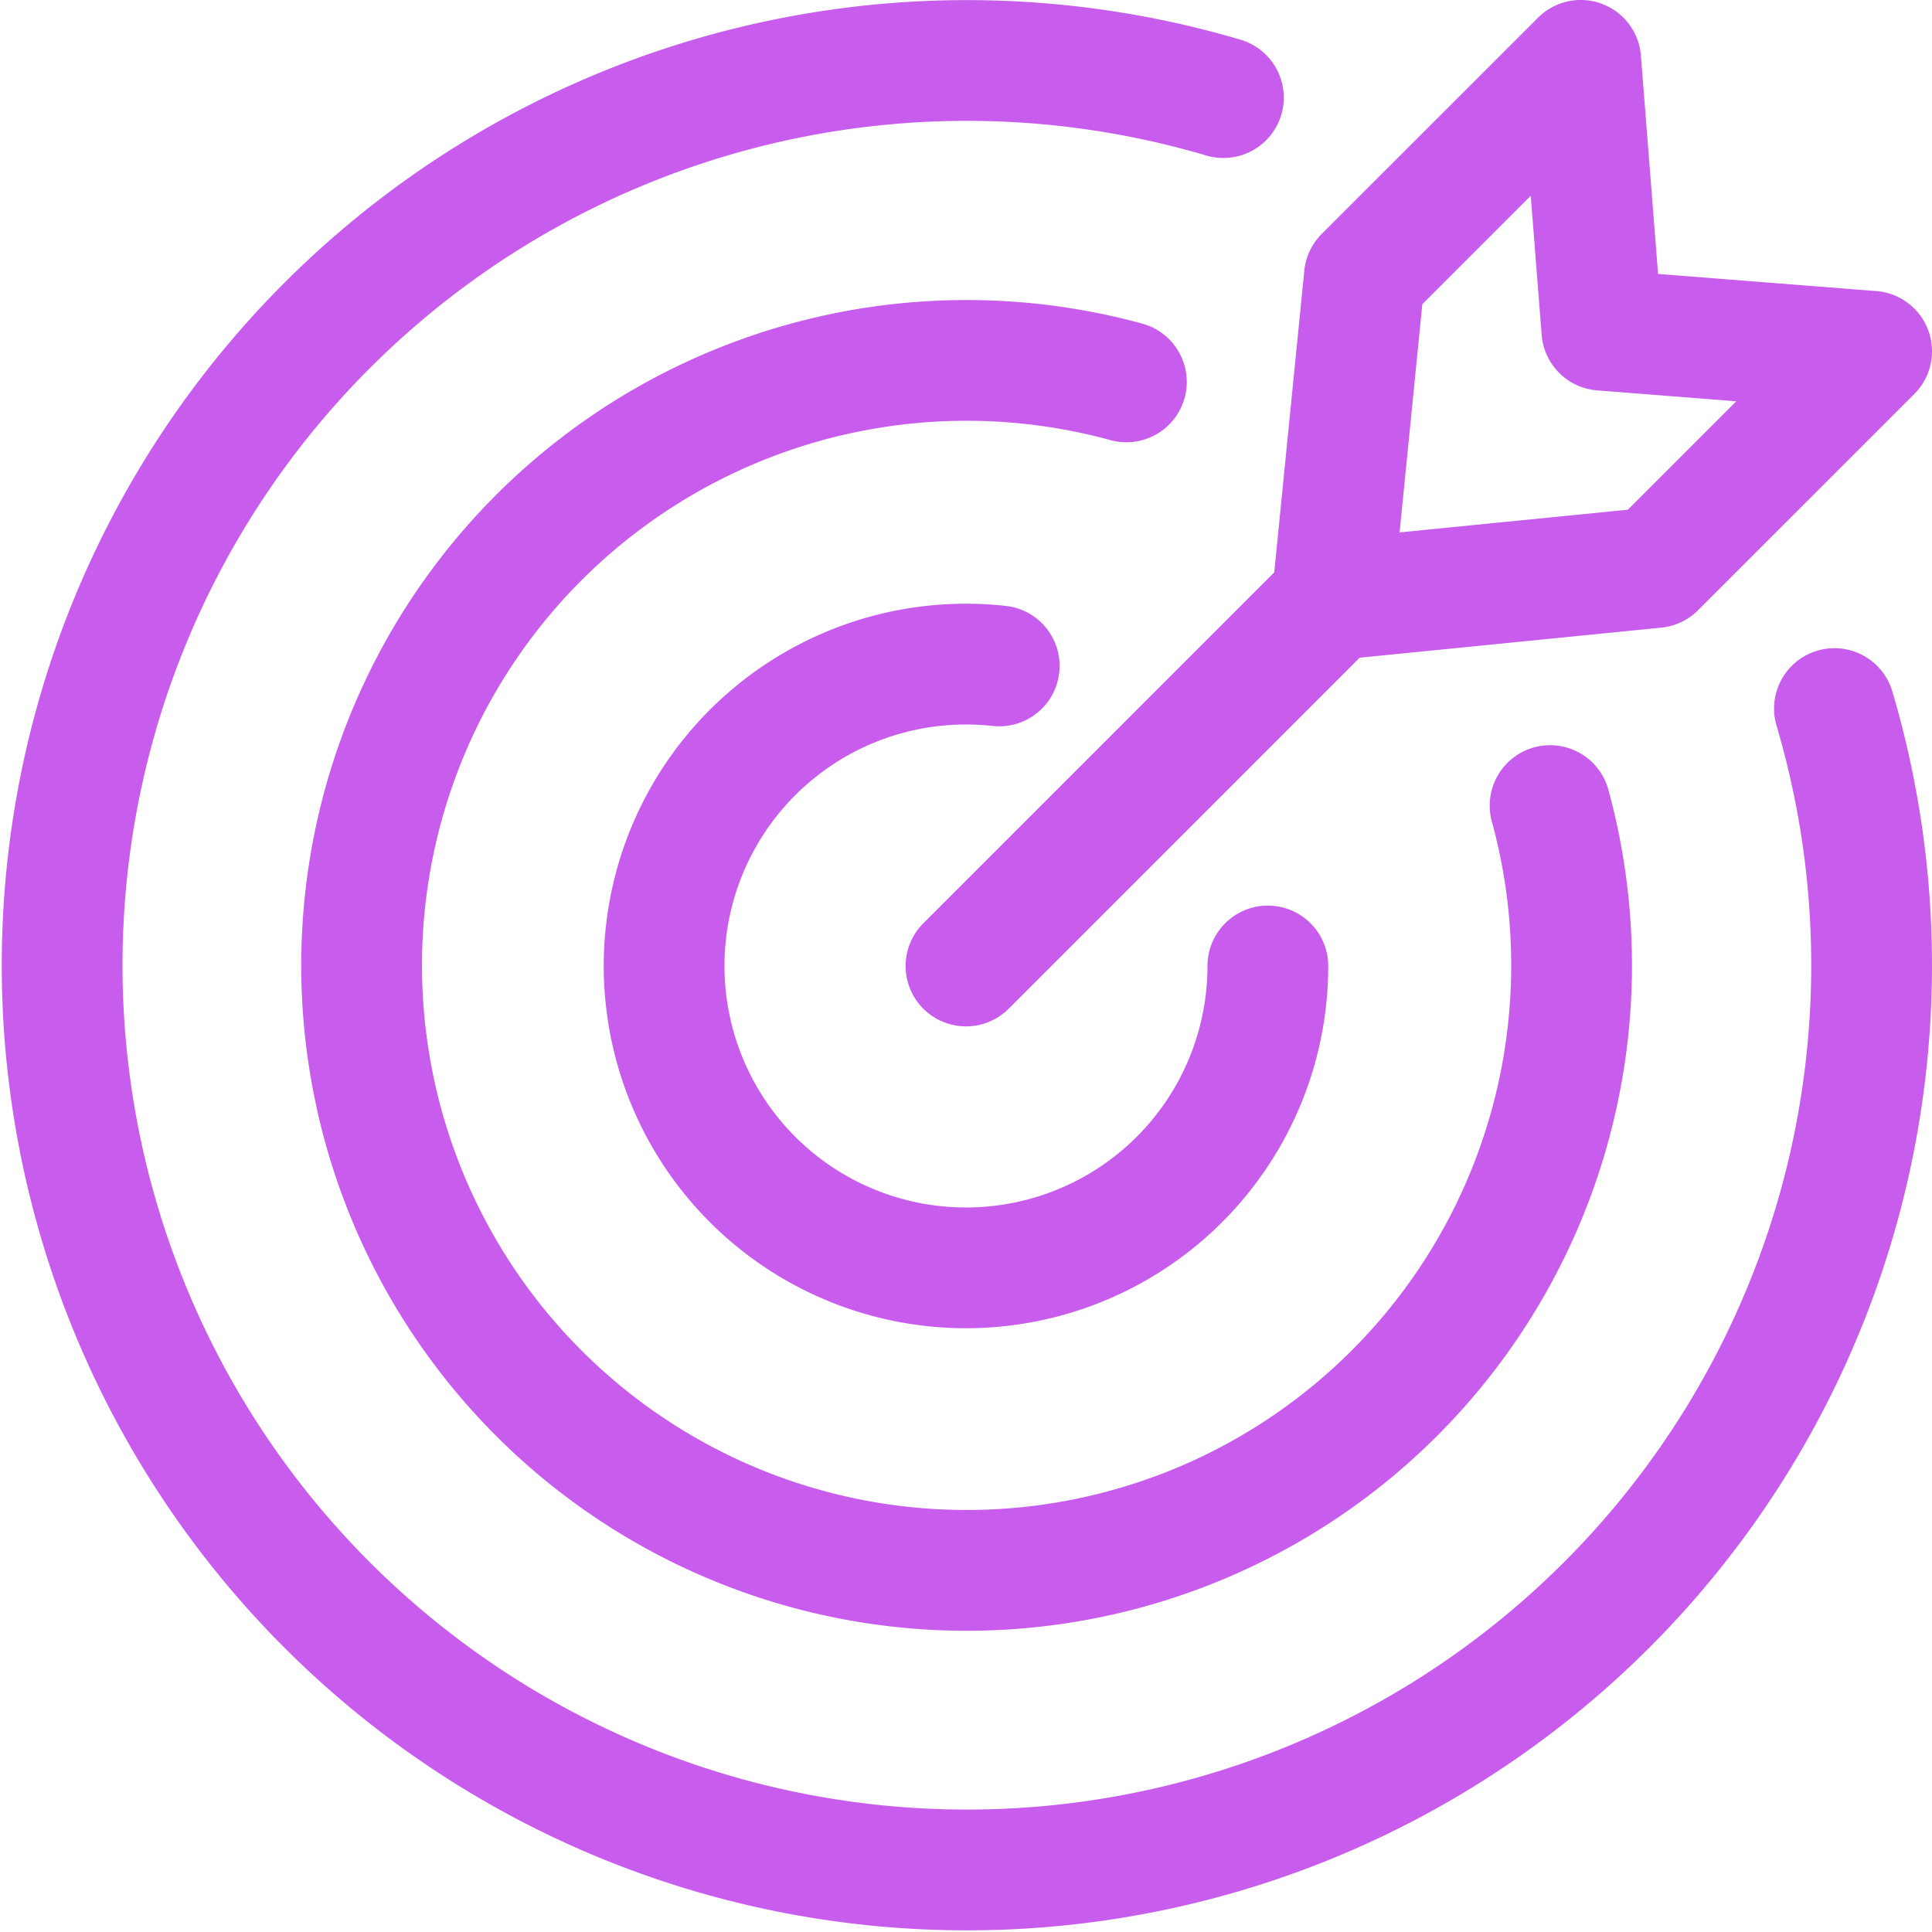 <svg id="svgexport-15_90_" data-name="svgexport-15 (90)" xmlns="http://www.w3.org/2000/svg" width="82.249" height="82.249" viewBox="0 0 82.249 82.249">
  <path id="Path_135" data-name="Path 135" d="M47.273,18.736A23.185,23.185,0,1,0,63.512,34.975a2.57,2.57,0,0,1,4.958-1.359A28.326,28.326,0,1,1,48.632,13.779a2.57,2.57,0,1,1-1.359,4.958ZM77.368,27.7A2.57,2.57,0,0,0,75.633,30.9a35.946,35.946,0,1,1-24.28-24.28,2.57,2.57,0,1,0,1.459-4.929,41.087,41.087,0,1,0,27.75,27.75A2.571,2.571,0,0,0,77.368,27.7ZM41.124,30.843a10.447,10.447,0,0,1,1.135.062,2.57,2.57,0,0,0,.561-5.11A15.422,15.422,0,1,0,56.546,41.124a2.57,2.57,0,0,0-5.141,0A10.281,10.281,0,1,1,41.124,30.843Zm13.123-6.477,1.28-12.843a2.569,2.569,0,0,1,.74-1.563L65.477.753a2.57,2.57,0,0,1,4.38,1.616l.73,9.293,9.293.73a2.57,2.57,0,0,1,1.616,4.38L72.287,25.98a2.569,2.569,0,0,1-1.562.74L57.883,28,42.942,42.942a2.57,2.57,0,0,1-3.635-3.635Zm5.336-1.7L69.3,21.7l4.616-4.616-5.923-.465a2.571,2.571,0,0,1-2.361-2.361l-.465-5.923-4.616,4.616Z" fill="#c75ced"/>
</svg>
